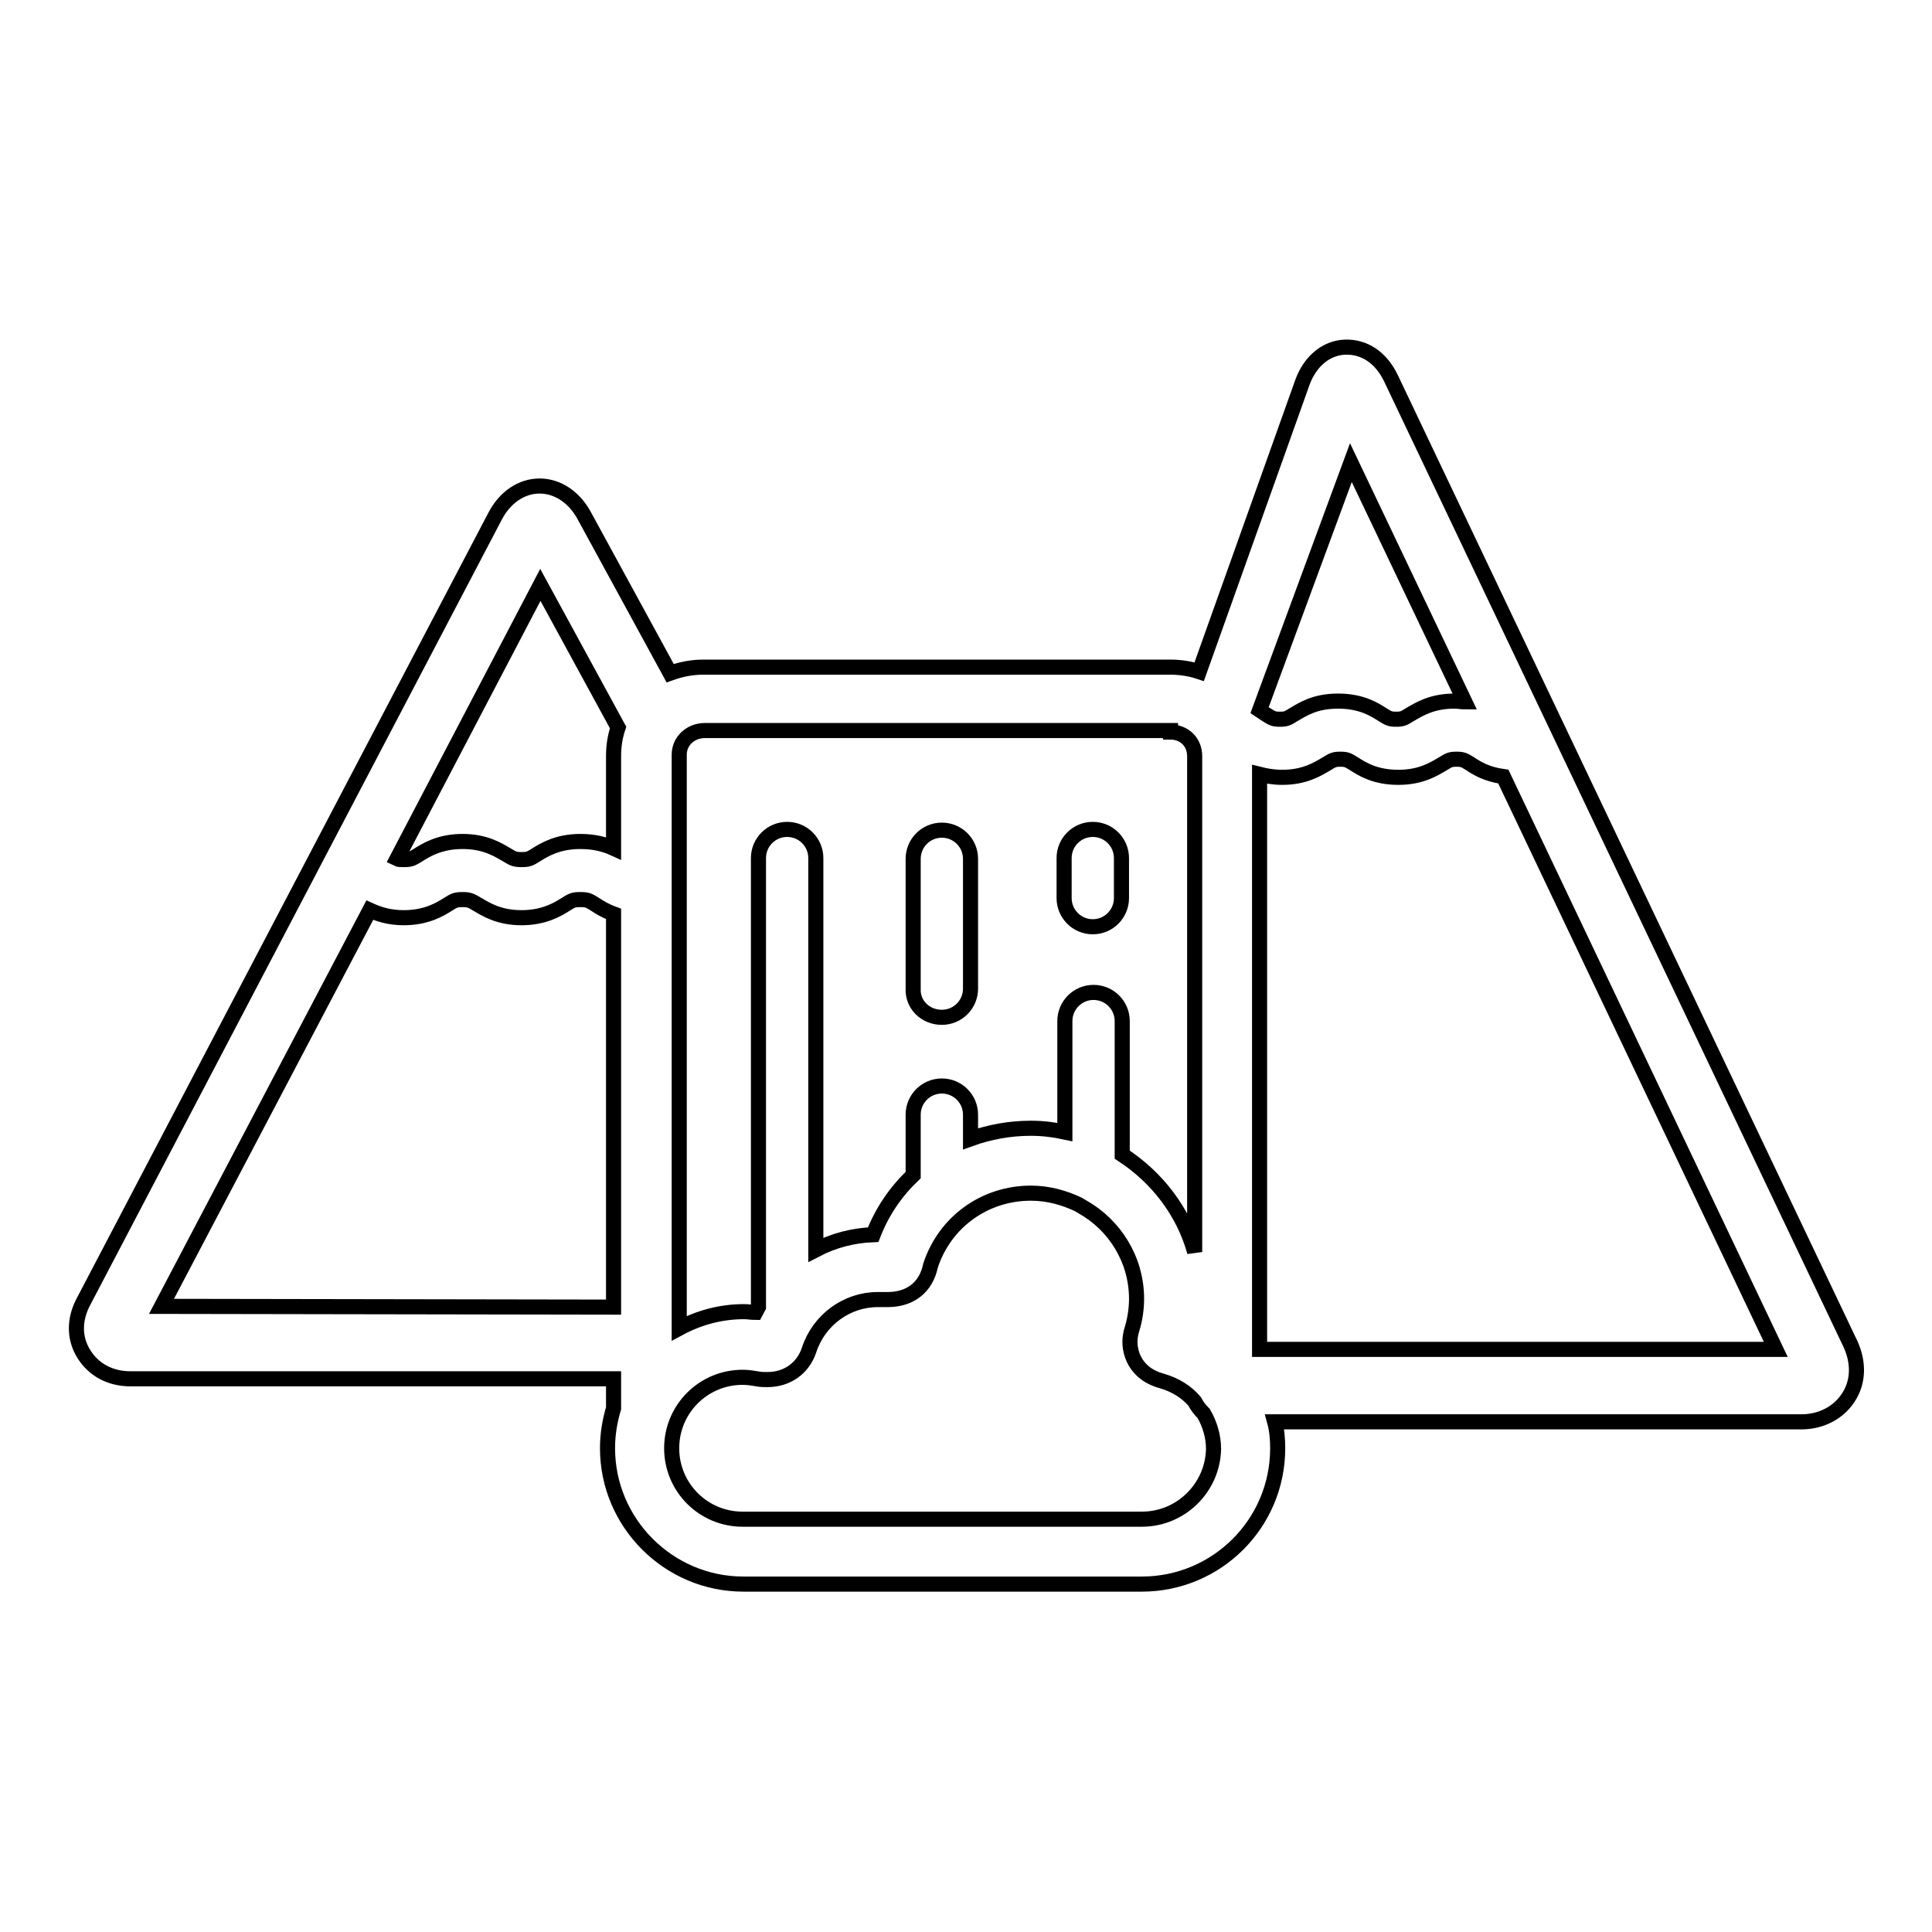 <?xml version="1.0" encoding="utf-8"?>
<!-- Svg Vector Icons : http://www.onlinewebfonts.com/icon -->
<!DOCTYPE svg PUBLIC "-//W3C//DTD SVG 1.1//EN" "http://www.w3.org/Graphics/SVG/1.1/DTD/svg11.dtd">
<svg version="1.1" xmlns="http://www.w3.org/2000/svg" xmlns:xlink="http://www.w3.org/1999/xlink" x="0px" y="0px" viewBox="0 0 256 256" enable-background="new 0 0 256 256" xml:space="preserve">
<g><g><g><path stroke-width="2" fill-opacity="0" stroke="#000000"  d="M124.8,134.8c2.1,0,3.8-1.7,3.8-3.8v-17.2c0-2.1-1.7-3.8-3.8-3.8c-2.1,0-3.8,1.7-3.8,3.8V131C120.9,133.1,122.6,134.8,124.8,134.8z"/><path stroke-width="2" fill-opacity="0" stroke="#000000"  d="M144.8,122.8c2.1,0,3.8-1.7,3.8-3.8v-5.3c0-2.1-1.7-3.8-3.8-3.8c-2.1,0-3.8,1.7-3.8,3.8v5.3C141,121.1,142.7,122.8,144.8,122.8z"/><path stroke-width="2" fill-opacity="0" stroke="#000000"  d="M245.2,178.1l-60.9-128c-1.3-2.7-3.5-4.2-6.1-4.1c-2.5,0.1-4.6,1.9-5.6,4.6L158.9,89c-1.2-0.4-2.5-0.6-3.8-0.6H93.2c-1.6,0-3,0.3-4.4,0.8L77.4,68.3c-1.3-2.4-3.5-3.9-5.9-3.9c0,0,0,0,0,0c-2.4,0-4.6,1.5-5.9,4l-54.5,104c-1.3,2.4-1.3,4.9,0,7c1.3,2.1,3.5,3.3,6.2,3.3h64v3.9c-0.5,1.7-0.8,3.4-0.8,5.3c0,9.9,8.1,18,18,18h52.8c9.9,0,18-8,18-18c0-1.2-0.1-2.4-0.4-3.5h69.8c2.6,0,4.9-1.2,6.2-3.2C246.3,183.1,246.3,180.5,245.2,178.1z M179,61.3L194.1,93c-0.4,0-0.9-0.1-1.4-0.1c-3,0-4.7,1.1-5.9,1.8c-0.8,0.5-1,0.6-1.8,0.6c-0.8,0-1-0.1-1.8-0.6c-1.1-0.7-2.8-1.8-5.9-1.8s-4.7,1.1-5.9,1.8c-0.8,0.5-1,0.6-1.8,0.6c-0.8,0-1-0.1-1.8-0.6c-0.3-0.2-0.6-0.4-0.9-0.6L179,61.3z M155.1,97c1.8,0,3.2,1.3,3.2,3.2v65.7c-1.5-5.4-5-9.9-9.6-12.9v-17.7c0-2.1-1.7-3.8-3.8-3.8s-3.8,1.7-3.8,3.8v14.7c-1.4-0.3-2.9-0.5-4.5-0.5c-2.8,0-5.5,0.5-8,1.4v-3.2c0-2.1-1.7-3.8-3.8-3.8c-2.1,0-3.8,1.7-3.8,3.8v8c-2.3,2.2-4.1,4.8-5.3,7.9c-2.7,0.1-5.3,0.8-7.6,2v-51.9c0-2.1-1.7-3.8-3.8-3.8c-2.1,0-3.8,1.7-3.8,3.8v59.5c-0.1,0.2-0.3,0.5-0.4,0.7c-0.5,0-1-0.1-1.5-0.1c-3.1,0-6,0.8-8.6,2.2v-76c0-1.8,1.5-3.2,3.4-3.2H155.1L155.1,97z M71.6,77.5l10.3,18.9c-0.4,1.2-0.6,2.4-0.6,3.8v12.2c-1.1-0.5-2.5-0.9-4.4-0.9c-3,0-4.8,1.1-5.9,1.8c-0.8,0.5-1,0.6-1.9,0.6c-0.8,0-1.1-0.1-1.9-0.6c-1.2-0.7-2.9-1.8-5.9-1.8s-4.8,1.1-5.9,1.8c-0.8,0.5-1,0.6-1.9,0.6c-0.4,0-0.7,0-0.9-0.1L71.6,77.5z M21.4,173.1l27.6-52.5c1.1,0.5,2.5,1,4.5,1c3,0,4.8-1.1,5.9-1.8c0.8-0.5,1-0.6,1.9-0.6c0.8,0,1.1,0.1,1.9,0.6c1.2,0.7,2.9,1.8,5.9,1.8c3,0,4.8-1.1,5.9-1.8c0.8-0.5,1-0.6,1.9-0.6s1.1,0.1,1.9,0.6c0.6,0.4,1.4,0.9,2.5,1.3v52.1L21.4,173.1L21.4,173.1z M151.3,201.3H98.4c-5.2,0-9.4-4.2-9.4-9.4s4.2-9.4,9.4-9.4c0.7,0,1.3,0.1,1.9,0.2c0.5,0.1,0.9,0.1,1.4,0.1c2.6,0,4.7-1.5,5.5-3.9c1.3-4,5-6.7,9.1-6.7c0.1,0,0.2,0,0.4,0c0.3,0,0.6,0,0.8,0h0.1c3,0,5.1-1.6,5.7-4.5c1.9-5.8,7.2-9.6,13.3-9.6c2.3,0,4.4,0.6,6.3,1.5c0.2,0.1,0.3,0.2,0.5,0.3c4.3,2.4,7.2,7,7.2,12.2c0,1.3-0.2,2.7-0.6,4c-0.6,1.9-0.1,3.4,0.4,4.3c1.1,1.9,2.9,2.4,3.6,2.6c1.7,0.5,3.2,1.4,4.3,2.7c0.3,0.6,0.7,1.1,1.2,1.6c0.8,1.4,1.3,3,1.3,4.7C160.7,197.1,156.5,201.3,151.3,201.3z M166.9,178.8v-76.2c0.8,0.2,1.8,0.4,3,0.4c3,0,4.7-1.1,5.9-1.8c0.8-0.5,1-0.6,1.8-0.6s1,0.1,1.8,0.6c1.1,0.7,2.8,1.8,5.9,1.8c3,0,4.7-1.1,5.9-1.8c0.8-0.5,1-0.6,1.8-0.6c0.8,0,1,0.1,1.8,0.6c0.9,0.6,2.2,1.4,4.4,1.7l36.1,75.9H166.9z"/></g><g></g><g></g><g></g><g></g><g></g><g></g><g></g><g></g><g></g><g></g><g></g><g></g><g></g><g></g><g></g></g></g>
</svg>